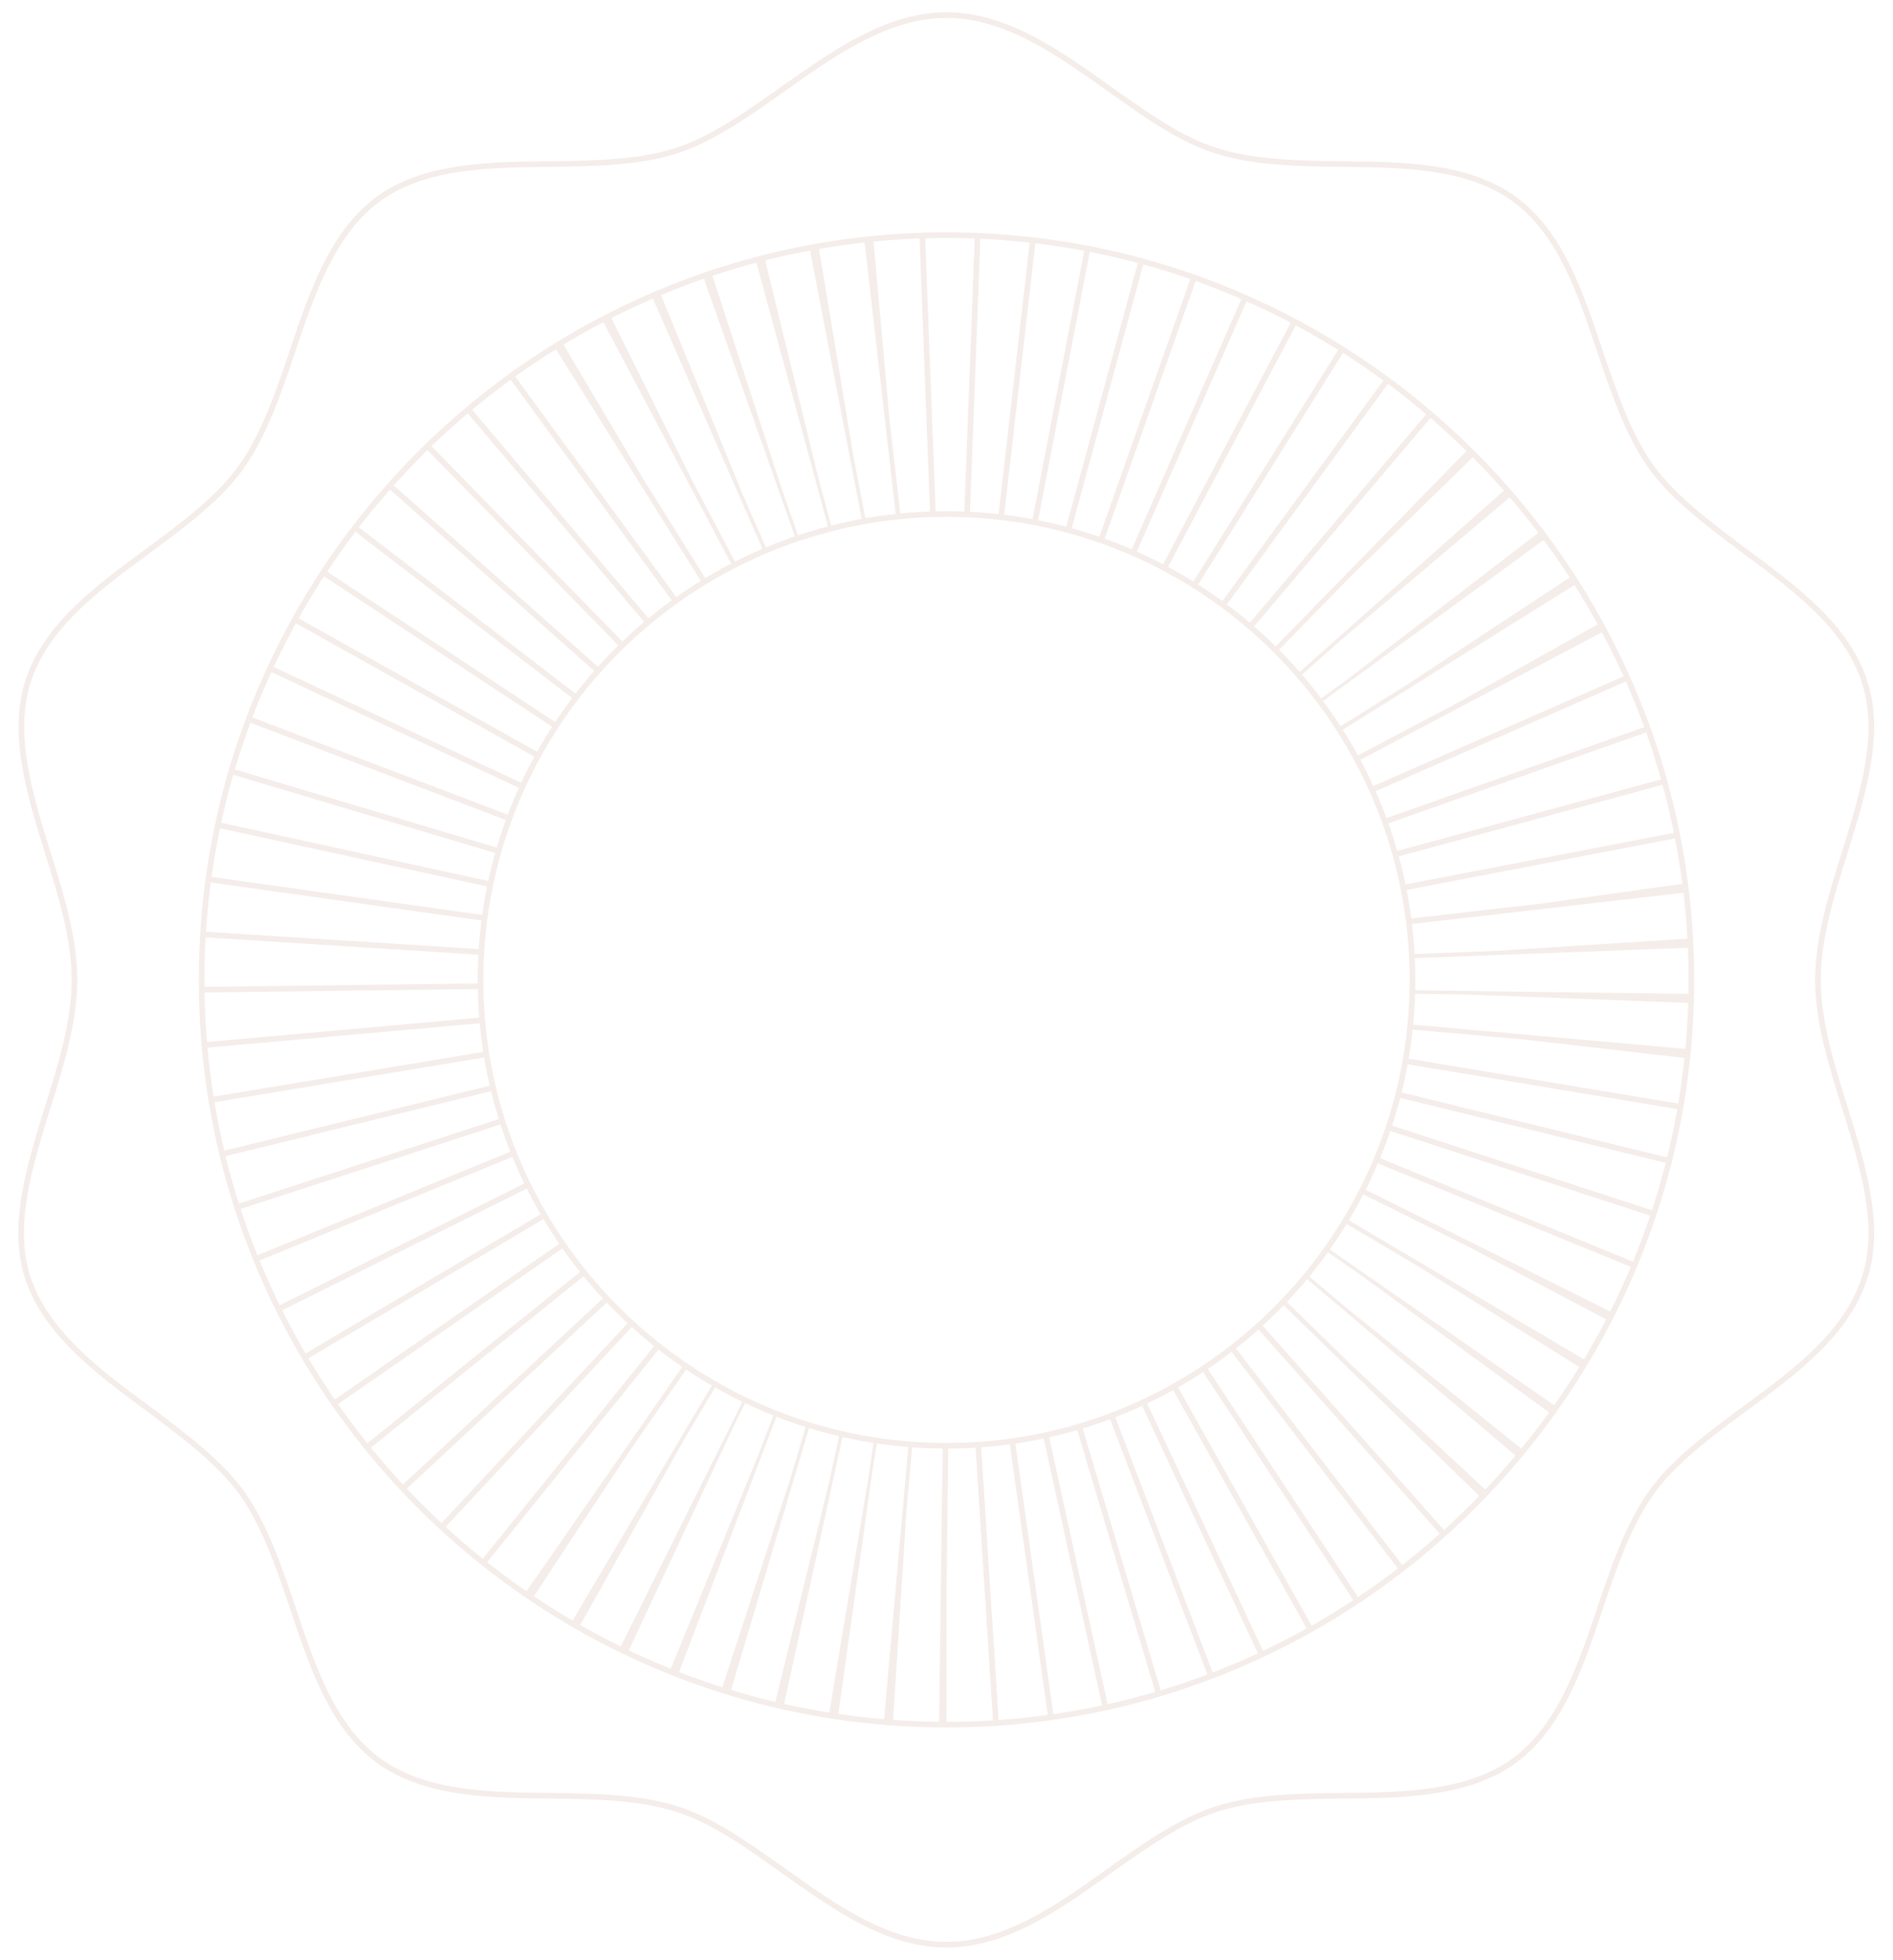 <?xml version="1.0" encoding="utf-8"?>
<!-- Generator: Adobe Illustrator 21.1.0, SVG Export Plug-In . SVG Version: 6.00 Build 0)  -->
<svg version="1.1" id="Ebene_1" xmlns="http://www.w3.org/2000/svg" xmlns:xlink="http://www.w3.org/1999/xlink" x="0px" y="0px"
	 viewBox="0 0 338 350" style="enable-background:new 0 0 338 350;" xml:space="preserve">
<style type="text/css">
	.st0{opacity:0.15;}
	.st1{fill:none;stroke:#B2876F;stroke-miterlimit:10;}
	.st2{fill:none;stroke:#B2876F;stroke-width:50;stroke-miterlimit:10;stroke-dasharray:1.001,7.006;}
</style>
<g class="st0">
	<g>
		<g>
			<path class="st1" d="M169,308c-73.4,0-133-59.7-133-133S95.6,42,169,42c73.4,0,133,59.7,133,133S242.4,308,169,308z"/>
		</g>
	</g>
	<g>
		<g>
			<path class="st1" d="M169,347.3c-10.6,0-20-6.7-29.1-13.2c-6.5-4.6-12.6-9-19-11c-6.8-2.2-14.9-2.3-22.7-2.4
				c-11-0.1-22.3-0.3-30.5-6.2c-8.3-6-11.9-16.8-15.4-27.3c-2.5-7.4-5.1-15-9.2-20.7c-4.1-5.6-10.5-10.3-16.6-14.9
				C17.5,245,8.3,238.1,5,228.3c-3.1-9.4,0.3-20.1,3.5-30.5c2.4-7.6,4.8-15.4,4.8-22.8s-2.4-15.2-4.8-22.8
				C5.3,141.9,2,131.1,5,121.7c3.2-9.9,12.4-16.7,21.4-23.3c6.2-4.6,12.6-9.3,16.6-14.9c4.1-5.7,6.7-13.3,9.2-20.7
				c3.5-10.5,7.2-21.3,15.4-27.3c8.2-5.9,19.5-6.1,30.5-6.2c7.8-0.1,15.9-0.2,22.7-2.4c6.4-2.1,12.5-6.4,19-11
				C149,9.4,158.4,2.7,169,2.7c10.6,0,20,6.7,29.1,13.2c6.5,4.6,12.6,9,19,11c6.8,2.2,14.9,2.3,22.7,2.4c11,0.1,22.3,0.3,30.5,6.2
				c8.3,6,11.9,16.8,15.4,27.3c2.5,7.4,5.1,15,9.2,20.7c4.1,5.6,10.5,10.3,16.6,14.9c8.9,6.6,18.2,13.4,21.4,23.3
				c3.1,9.4-0.3,20.1-3.5,30.5c-2.4,7.6-4.8,15.4-4.8,22.8s2.4,15.2,4.8,22.8c3.2,10.4,6.6,21.1,3.5,30.5
				c-3.2,9.9-12.4,16.7-21.4,23.3c-6.2,4.6-12.6,9.3-16.6,14.9c-4.1,5.7-6.7,13.3-9.2,20.7c-3.5,10.5-7.2,21.3-15.4,27.3
				c-8.2,5.9-19.5,6.1-30.5,6.2c-7.8,0.1-15.9,0.2-22.7,2.4c-6.4,2.1-12.5,6.4-19,11C189,340.6,179.6,347.3,169,347.3z"/>
		</g>
	</g>
	<g>
		<g>
			<path class="st1" d="M169,258.2c-45.9,0-83.2-37.3-83.2-83.2s37.3-83.2,83.2-83.2c45.9,0,83.2,37.3,83.2,83.2
				S214.9,258.2,169,258.2z"/>
		</g>
	</g>
	<g>
		<g>
			<g>
				<g>
					<path class="st2" d="M169,283.3c-59.7,0-108.3-48.6-108.3-108.3S109.3,66.7,169,66.7c59.7,0,108.3,48.6,108.3,108.3
						S228.7,283.3,169,283.3z"/>
				</g>
			</g>
		</g>
	</g>
</g>
</svg>
